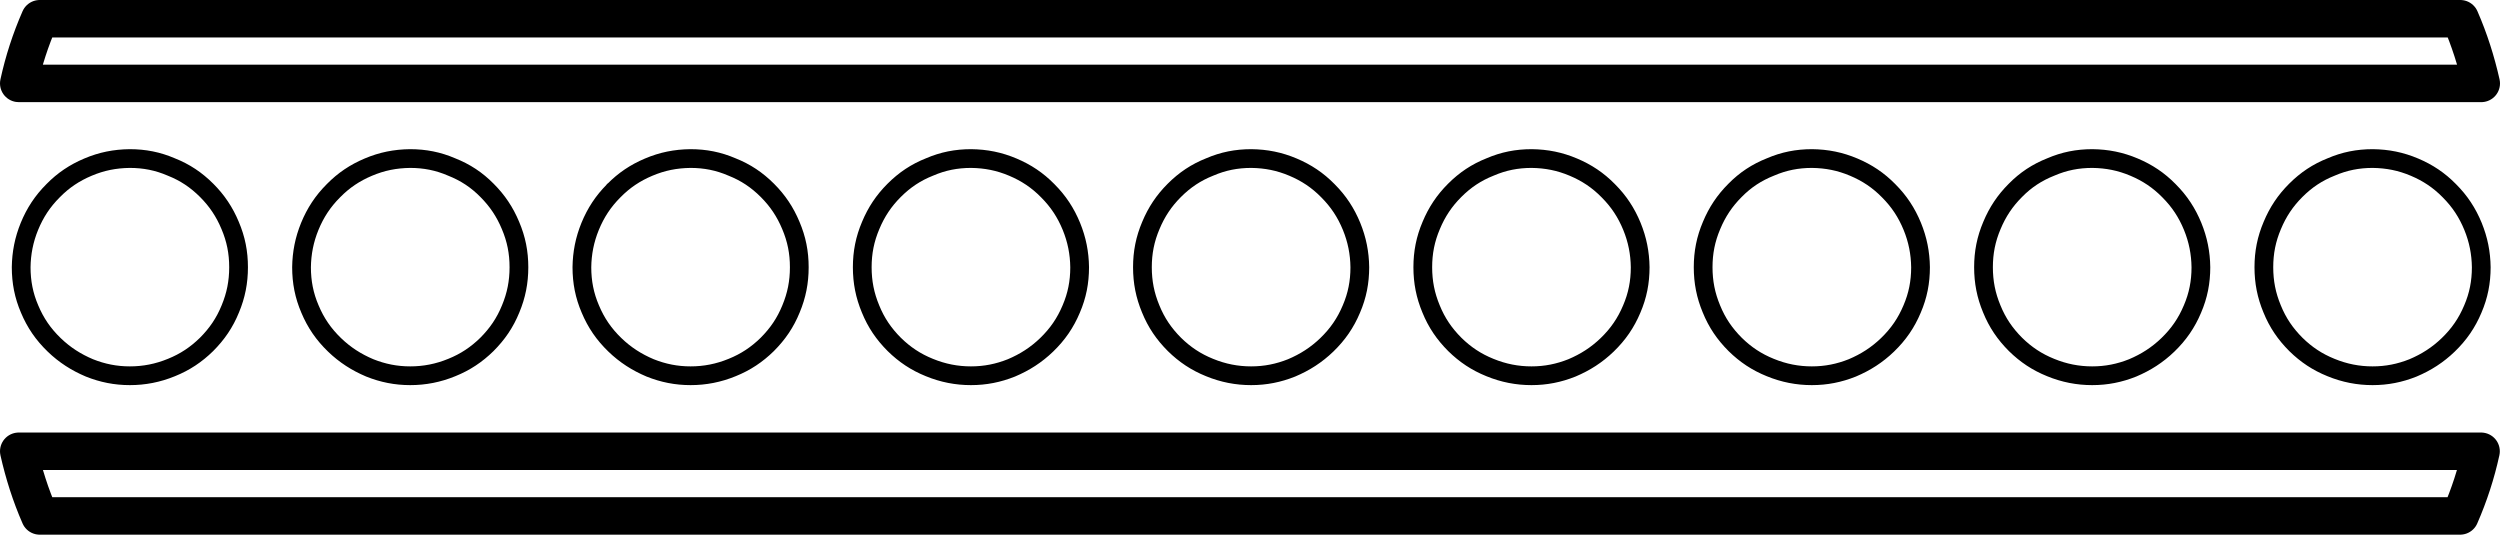 <?xml version="1.0" encoding="UTF-8"?><svg id="Layer_2" xmlns="http://www.w3.org/2000/svg" viewBox="0 0 133.4 28.53"><defs><style>.cls-1,.cls-2{fill:none;stroke:#000;stroke-linecap:round;stroke-linejoin:round;}.cls-2{stroke-width:2px;}</style></defs><path class="cls-2" d="M132.39,24.08c-.26,1.19-.63,2.33-1.12,3.45H2.12c-.49-1.12-.85-2.26-1.12-3.45H132.39Z"/><path class="cls-2" d="M131.28,1c.49,1.12,.85,2.26,1.12,3.45H1c.26-1.19,.63-2.33,1.12-3.45,0,0,129.16,0,129.16,0Z"/><path class="cls-1" d="M17.79,10.18c-.56,.56-.96,1.17-1.26,1.9-.29,.71-.43,1.42-.44,2.18,0,.79,.14,1.51,.45,2.23,.31,.74,.73,1.35,1.31,1.91,.56,.54,1.17,.93,1.88,1.23,.7,.28,1.4,.42,2.16,.42s1.49-.14,2.22-.44c.72-.29,1.32-.69,1.87-1.23,.56-.56,.97-1.16,1.27-1.9,.3-.72,.44-1.43,.44-2.22s-.14-1.5-.45-2.23c-.3-.72-.7-1.32-1.25-1.87-.55-.56-1.16-.96-1.89-1.25-.72-.31-1.43-.45-2.22-.45-.79,.01-1.5,.15-2.23,.46-.71,.3-1.31,.7-1.85,1.25h0Z"/><path class="cls-1" d="M32.75,10.18c-.56,.56-.96,1.17-1.26,1.9-.29,.71-.43,1.42-.44,2.18,0,.79,.14,1.51,.45,2.23,.31,.74,.73,1.35,1.31,1.91,.56,.54,1.17,.93,1.88,1.23,.7,.28,1.4,.42,2.16,.42s1.49-.14,2.22-.44c.72-.29,1.32-.69,1.87-1.23,.56-.56,.97-1.16,1.27-1.9,.3-.72,.44-1.43,.44-2.22s-.14-1.5-.45-2.23c-.3-.72-.7-1.32-1.25-1.87-.56-.56-1.16-.96-1.89-1.25-.72-.31-1.43-.45-2.22-.45-.79,.01-1.5,.15-2.23,.46-.71,.3-1.31,.7-1.85,1.25h-.01Z"/><path class="cls-1" d="M2.83,10.18c-.56,.56-.96,1.17-1.26,1.9-.29,.71-.43,1.42-.44,2.18,0,.79,.14,1.51,.45,2.23,.31,.74,.73,1.35,1.31,1.91,.56,.54,1.17,.93,1.88,1.23,.7,.28,1.4,.42,2.16,.42s1.49-.14,2.22-.44c.72-.29,1.32-.69,1.87-1.23,.56-.56,.97-1.16,1.27-1.9,.3-.72,.44-1.43,.44-2.22s-.14-1.5-.45-2.23c-.3-.72-.7-1.32-1.25-1.87-.56-.56-1.16-.96-1.89-1.25-.72-.31-1.43-.45-2.22-.45-.79,.01-1.5,.15-2.23,.46-.71,.3-1.31,.7-1.85,1.25h0Z"/><path class="cls-1" d="M100.78,10.18c.56,.56,.96,1.17,1.26,1.9,.29,.71,.43,1.42,.44,2.18,0,.79-.14,1.51-.45,2.23-.31,.74-.73,1.35-1.31,1.91-.56,.54-1.17,.93-1.88,1.23-.7,.28-1.4,.42-2.16,.42s-1.49-.14-2.22-.44c-.72-.29-1.32-.69-1.87-1.23-.56-.56-.97-1.16-1.27-1.9-.3-.72-.44-1.43-.44-2.22s.14-1.5,.45-2.23c.3-.72,.7-1.32,1.25-1.87,.55-.56,1.16-.96,1.89-1.25,.72-.31,1.43-.45,2.22-.45,.79,.01,1.5,.15,2.23,.46,.71,.3,1.31,.7,1.85,1.25h0Z"/><path class="cls-1" d="M115.74,10.18c.56,.56,.96,1.17,1.26,1.9,.29,.71,.43,1.42,.44,2.18,0,.79-.14,1.51-.45,2.23-.31,.74-.73,1.35-1.31,1.91-.56,.54-1.17,.93-1.88,1.23-.7,.28-1.4,.42-2.16,.42s-1.49-.14-2.22-.44c-.72-.29-1.32-.69-1.87-1.23-.56-.56-.97-1.16-1.27-1.9-.3-.72-.44-1.43-.44-2.22s.14-1.5,.45-2.23c.3-.72,.7-1.32,1.25-1.87,.55-.56,1.16-.96,1.89-1.25,.72-.31,1.43-.45,2.22-.45,.79,.01,1.5,.15,2.23,.46,.71,.3,1.31,.7,1.85,1.25h0Z"/><path class="cls-1" d="M70.86,10.18c.56,.56,.96,1.17,1.26,1.9,.29,.71,.43,1.42,.44,2.18,0,.79-.14,1.51-.45,2.23-.31,.74-.73,1.35-1.31,1.91-.56,.54-1.17,.93-1.88,1.23-.7,.28-1.4,.42-2.16,.42s-1.49-.14-2.22-.44c-.72-.29-1.32-.69-1.87-1.23-.56-.56-.97-1.16-1.27-1.9-.3-.72-.44-1.43-.44-2.22s.14-1.5,.45-2.23c.3-.72,.7-1.32,1.25-1.87,.56-.56,1.16-.96,1.89-1.25,.72-.31,1.43-.45,2.22-.45,.79,.01,1.5,.15,2.23,.46,.71,.3,1.31,.7,1.85,1.25h0Z"/><path class="cls-1" d="M55.91,10.18c.56,.56,.96,1.17,1.26,1.9,.29,.71,.43,1.42,.44,2.18,0,.79-.14,1.51-.45,2.23-.31,.74-.73,1.35-1.31,1.91-.56,.54-1.17,.93-1.88,1.23-.7,.28-1.4,.42-2.16,.42s-1.49-.14-2.22-.44c-.72-.29-1.32-.69-1.87-1.23-.56-.56-.97-1.16-1.27-1.9-.3-.72-.44-1.43-.44-2.22s.14-1.5,.45-2.23c.3-.72,.7-1.32,1.25-1.87,.56-.56,1.16-.96,1.89-1.25,.72-.31,1.43-.45,2.22-.45,.79,.01,1.5,.15,2.23,.46,.71,.3,1.31,.7,1.85,1.25h0Z"/><path class="cls-1" d="M85.82,10.18c.56,.56,.96,1.17,1.26,1.9,.29,.71,.43,1.42,.44,2.18,0,.79-.14,1.51-.45,2.23-.31,.74-.73,1.35-1.31,1.91-.56,.54-1.17,.93-1.88,1.23-.7,.28-1.4,.42-2.16,.42s-1.49-.14-2.22-.44c-.72-.29-1.32-.69-1.87-1.23-.56-.56-.97-1.16-1.27-1.9-.3-.72-.44-1.43-.44-2.22s.14-1.5,.45-2.23c.3-.72,.7-1.32,1.25-1.87,.56-.56,1.16-.96,1.89-1.25,.72-.31,1.43-.45,2.22-.45,.79,.01,1.5,.15,2.23,.46,.71,.3,1.31,.7,1.85,1.25h0Z"/><path class="cls-1" d="M130.7,10.18c.56,.56,.96,1.17,1.26,1.9,.29,.71,.43,1.42,.44,2.18,0,.79-.14,1.51-.45,2.23-.31,.74-.73,1.35-1.31,1.91-.56,.54-1.17,.93-1.88,1.23-.7,.28-1.4,.42-2.16,.42s-1.49-.14-2.22-.44c-.72-.29-1.32-.69-1.87-1.23-.56-.56-.97-1.16-1.27-1.9-.3-.72-.44-1.43-.44-2.22s.14-1.5,.45-2.23c.3-.72,.7-1.32,1.25-1.87,.56-.56,1.16-.96,1.89-1.25,.72-.31,1.43-.45,2.22-.45,.79,.01,1.5,.15,2.23,.46,.71,.3,1.31,.7,1.85,1.25h0Z"/></svg>